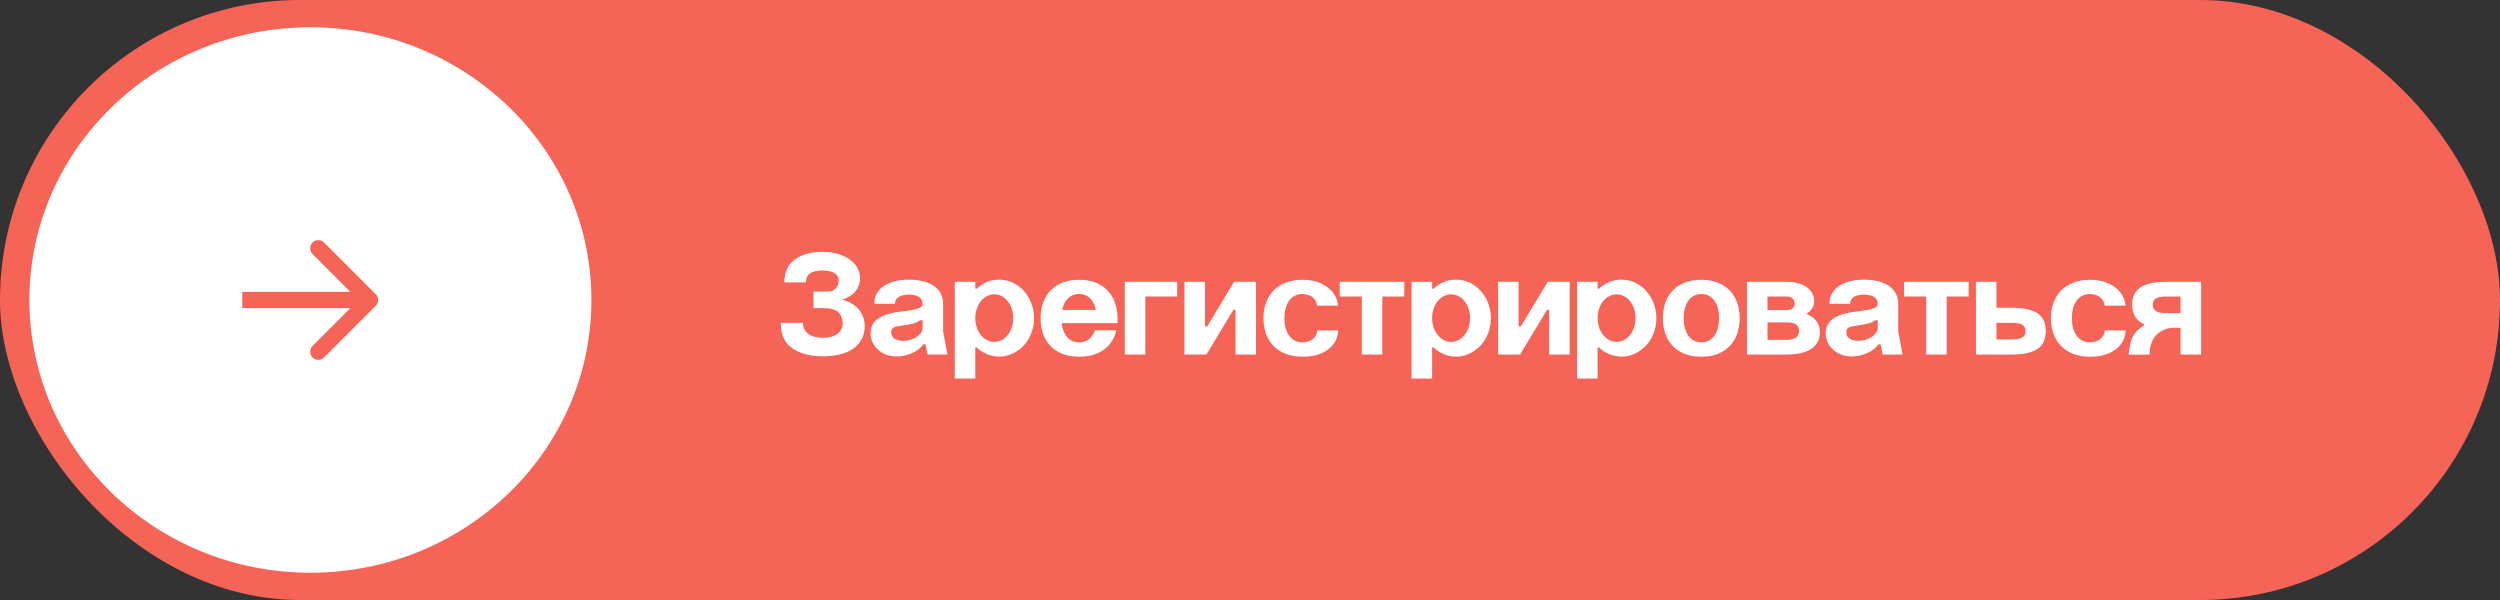 <?xml version="1.0" encoding="UTF-8"?> <svg xmlns="http://www.w3.org/2000/svg" width="275" height="66" viewBox="0 0 275 66" fill="none"><rect x="0" y="0" width="275" height="66" fill="#333333" stroke="none"/><rect width="275" height="66" rx="33" fill="#F66457"></rect><path d="M89.484 32.072H91.164C91.804 32.072 92.252 31.496 92.252 30.856C92.252 30.136 91.612 29.752 90.444 29.752C89.244 29.752 88.652 30.184 88.652 31.064H86.284C86.284 29.928 86.668 29.08 87.452 28.52C88.22 27.976 89.228 27.704 90.476 27.704C92.956 27.704 94.604 28.984 94.604 30.6C94.604 31.752 93.836 32.616 92.636 32.952C94.412 33.448 95.116 34.648 95.116 35.88C95.116 37.592 93.9 39.192 90.492 39.192C89.132 39.192 88.028 38.904 87.18 38.328C86.316 37.752 85.884 36.808 85.884 35.512H88.316C88.316 36.488 89.1 37.16 90.524 37.16C91.932 37.16 92.7 36.488 92.7 35.512C92.7 35.08 92.556 34.696 92.252 34.376C91.948 34.056 91.388 33.896 90.572 33.896H89.484V32.072ZM101.487 33.496V33.416C101.487 32.792 100.975 32.408 99.967 32.408C98.991 32.408 98.447 32.792 98.447 33.416H96.175C96.175 31.704 97.743 30.76 99.999 30.76C102.239 30.76 103.743 31.688 103.743 33.416V36.472L104.223 39H102.031L101.807 37.88H101.551C100.991 38.728 99.727 39.208 98.623 39.208C96.895 39.208 95.759 37.976 95.759 36.68C95.759 35.192 96.975 34.488 99.407 34.232C100.687 34.088 101.487 33.88 101.487 33.496ZM98.031 36.568C98.031 37.192 98.623 37.496 99.327 37.496C99.823 37.496 100.303 37.368 100.735 37.112C101.167 36.872 101.407 36.568 101.487 36.2V35.224H101.247C100.687 35.592 100.191 35.672 99.311 35.8C98.399 35.912 98.031 36.008 98.031 36.568ZM105.025 31H107.281V31.752H107.441C108.161 31.096 108.977 30.76 109.905 30.76C111.297 30.76 112.545 31.576 113.233 32.872C113.569 33.528 113.745 34.232 113.745 35C113.745 36.536 113.025 37.896 111.841 38.648C111.249 39.032 110.593 39.224 109.905 39.224C108.993 39.224 108.113 38.856 107.425 38.216H107.281V41.64H105.025V31ZM107.281 35C107.281 36.456 108.225 37.608 109.377 37.608C110.529 37.608 111.457 36.456 111.457 35C111.457 33.512 110.529 32.376 109.377 32.376C108.225 32.376 107.281 33.512 107.281 35ZM116.847 34.088H120.559C120.319 33.048 119.727 32.344 118.703 32.344C117.679 32.344 117.055 33.048 116.847 34.088ZM114.463 35C114.463 32.6 115.871 30.776 118.703 30.776C121.503 30.776 122.895 32.584 122.927 34.968V35.544H116.783C116.927 36.776 117.551 37.656 118.703 37.656C119.583 37.656 120.143 37.144 120.447 36.328H122.799C122.367 38.168 120.895 39.24 118.703 39.24C115.871 39.24 114.463 37.416 114.463 35ZM123.728 39V31H129.488V32.616H125.984V39H123.728ZM130.291 39V31H132.547V35.896H132.803L135.747 31H138.163V39H135.907V34.088H135.667L132.707 39H130.291ZM147.186 33.624H144.882C144.818 32.872 144.178 32.344 143.266 32.344C141.938 32.344 141.282 33.512 141.282 35C141.282 36.488 141.938 37.656 143.266 37.656C144.21 37.656 144.882 37.096 144.898 36.344H147.202C147.154 37.224 146.786 37.928 146.066 38.456C145.346 38.984 144.434 39.24 143.298 39.24C140.434 39.24 138.978 37.416 138.978 35C138.978 32.6 140.434 30.776 143.298 30.776C145.49 30.776 147.058 31.992 147.186 33.624ZM149.801 39V32.616H147.369V31H154.473V32.616H152.057V39H149.801ZM155.275 31H157.531V31.752H157.691C158.411 31.096 159.227 30.76 160.155 30.76C161.547 30.76 162.795 31.576 163.483 32.872C163.819 33.528 163.995 34.232 163.995 35C163.995 36.536 163.275 37.896 162.091 38.648C161.499 39.032 160.843 39.224 160.155 39.224C159.243 39.224 158.363 38.856 157.675 38.216H157.531V41.64H155.275V31ZM157.531 35C157.531 36.456 158.475 37.608 159.627 37.608C160.779 37.608 161.707 36.456 161.707 35C161.707 33.512 160.779 32.376 159.627 32.376C158.475 32.376 157.531 33.512 157.531 35ZM164.791 39V31H167.047V35.896H167.303L170.247 31H172.663V39H170.407V34.088H170.167L167.207 39H164.791ZM173.478 31H175.734V31.752H175.894C176.614 31.096 177.43 30.76 178.358 30.76C179.75 30.76 180.998 31.576 181.686 32.872C182.022 33.528 182.198 34.232 182.198 35C182.198 36.536 181.478 37.896 180.294 38.648C179.702 39.032 179.046 39.224 178.358 39.224C177.446 39.224 176.566 38.856 175.878 38.216H175.734V41.64H173.478V31ZM175.734 35C175.734 36.456 176.678 37.608 177.83 37.608C178.982 37.608 179.91 36.456 179.91 35C179.91 33.512 178.982 32.376 177.83 32.376C176.678 32.376 175.734 33.512 175.734 35ZM182.916 35C182.916 32.6 184.324 30.776 187.14 30.776C189.956 30.776 191.364 32.6 191.364 35C191.364 37.416 189.956 39.24 187.14 39.24C184.324 39.24 182.916 37.416 182.916 35ZM185.204 35C185.204 36.488 185.844 37.656 187.14 37.656C188.468 37.656 189.092 36.488 189.092 35C189.092 33.512 188.468 32.344 187.14 32.344C185.844 32.344 185.204 33.512 185.204 35ZM192.166 31H196.566C198.374 31 199.558 31.88 199.558 33.112C199.558 33.704 199.27 34.184 198.694 34.52C199.734 34.92 200.182 35.672 200.182 36.552C200.182 38.008 199.11 38.984 196.566 39H192.166V31ZM194.422 37.384H196.486C197.494 37.384 197.894 37 197.894 36.44C197.894 35.88 197.654 35.464 196.55 35.464H194.422V37.384ZM194.422 34.104H196.566C197.126 34.104 197.414 33.816 197.414 33.384C197.414 32.952 197.11 32.616 196.55 32.616H194.422V34.104ZM206.55 33.496V33.416C206.55 32.792 206.038 32.408 205.03 32.408C204.054 32.408 203.51 32.792 203.51 33.416H201.238C201.238 31.704 202.806 30.76 205.062 30.76C207.302 30.76 208.806 31.688 208.806 33.416V36.472L209.286 39H207.094L206.87 37.88H206.614C206.054 38.728 204.79 39.208 203.686 39.208C201.958 39.208 200.822 37.976 200.822 36.68C200.822 35.192 202.038 34.488 204.47 34.232C205.75 34.088 206.55 33.88 206.55 33.496ZM203.094 36.568C203.094 37.192 203.686 37.496 204.39 37.496C204.886 37.496 205.366 37.368 205.798 37.112C206.23 36.872 206.47 36.568 206.55 36.2V35.224H206.31C205.75 35.592 205.254 35.672 204.374 35.8C203.462 35.912 203.094 36.008 203.094 36.568ZM211.879 39V32.616H209.447V31H216.551V32.616H214.135V39H211.879ZM217.353 31H219.609V33.848H221.193C223.753 33.848 225.033 34.536 225.033 36.408C225.033 38.312 223.753 39 221.193 39H217.353V31ZM219.609 37.336H221.177H221.193C222.297 37.336 222.809 37.144 222.809 36.424C222.809 35.704 222.313 35.512 221.177 35.512H219.609V37.336ZM233.811 33.624H231.507C231.443 32.872 230.803 32.344 229.891 32.344C228.563 32.344 227.907 33.512 227.907 35C227.907 36.488 228.563 37.656 229.891 37.656C230.835 37.656 231.507 37.096 231.523 36.344H233.827C233.779 37.224 233.411 37.928 232.691 38.456C231.971 38.984 231.059 39.24 229.923 39.24C227.059 39.24 225.603 37.416 225.603 35C225.603 32.6 227.059 30.776 229.923 30.776C232.115 30.776 233.683 31.992 233.811 33.624ZM242.118 39H239.862V36.056H239.142C238.15 36.056 236.454 36.616 236.454 39.016H234.15C234.342 37.208 234.614 36.6 235.862 35.768V35.672C234.982 35.272 234.534 34.568 234.534 33.528C234.534 31.736 235.814 31 238.31 31H242.118V39ZM236.806 33.512C236.806 34.216 237.302 34.44 238.31 34.44H239.862V32.616H238.31C237.302 32.616 236.806 32.824 236.806 33.512Z" fill="white"></path><ellipse cx="34.145" cy="33" rx="30.91" ry="30" fill="white"></ellipse><path d="M41.335 33.632C41.684 33.283 41.684 32.717 41.335 32.368L35.646 26.679C35.297 26.33 34.731 26.33 34.382 26.679C34.032 27.028 34.032 27.594 34.382 27.943L39.438 33L34.382 38.057C34.032 38.406 34.032 38.972 34.382 39.321C34.731 39.67 35.297 39.67 35.646 39.321L41.335 33.632ZM26.652 33.894H40.703V32.106H26.652V33.894Z" fill="#F66457"></path></svg> 
